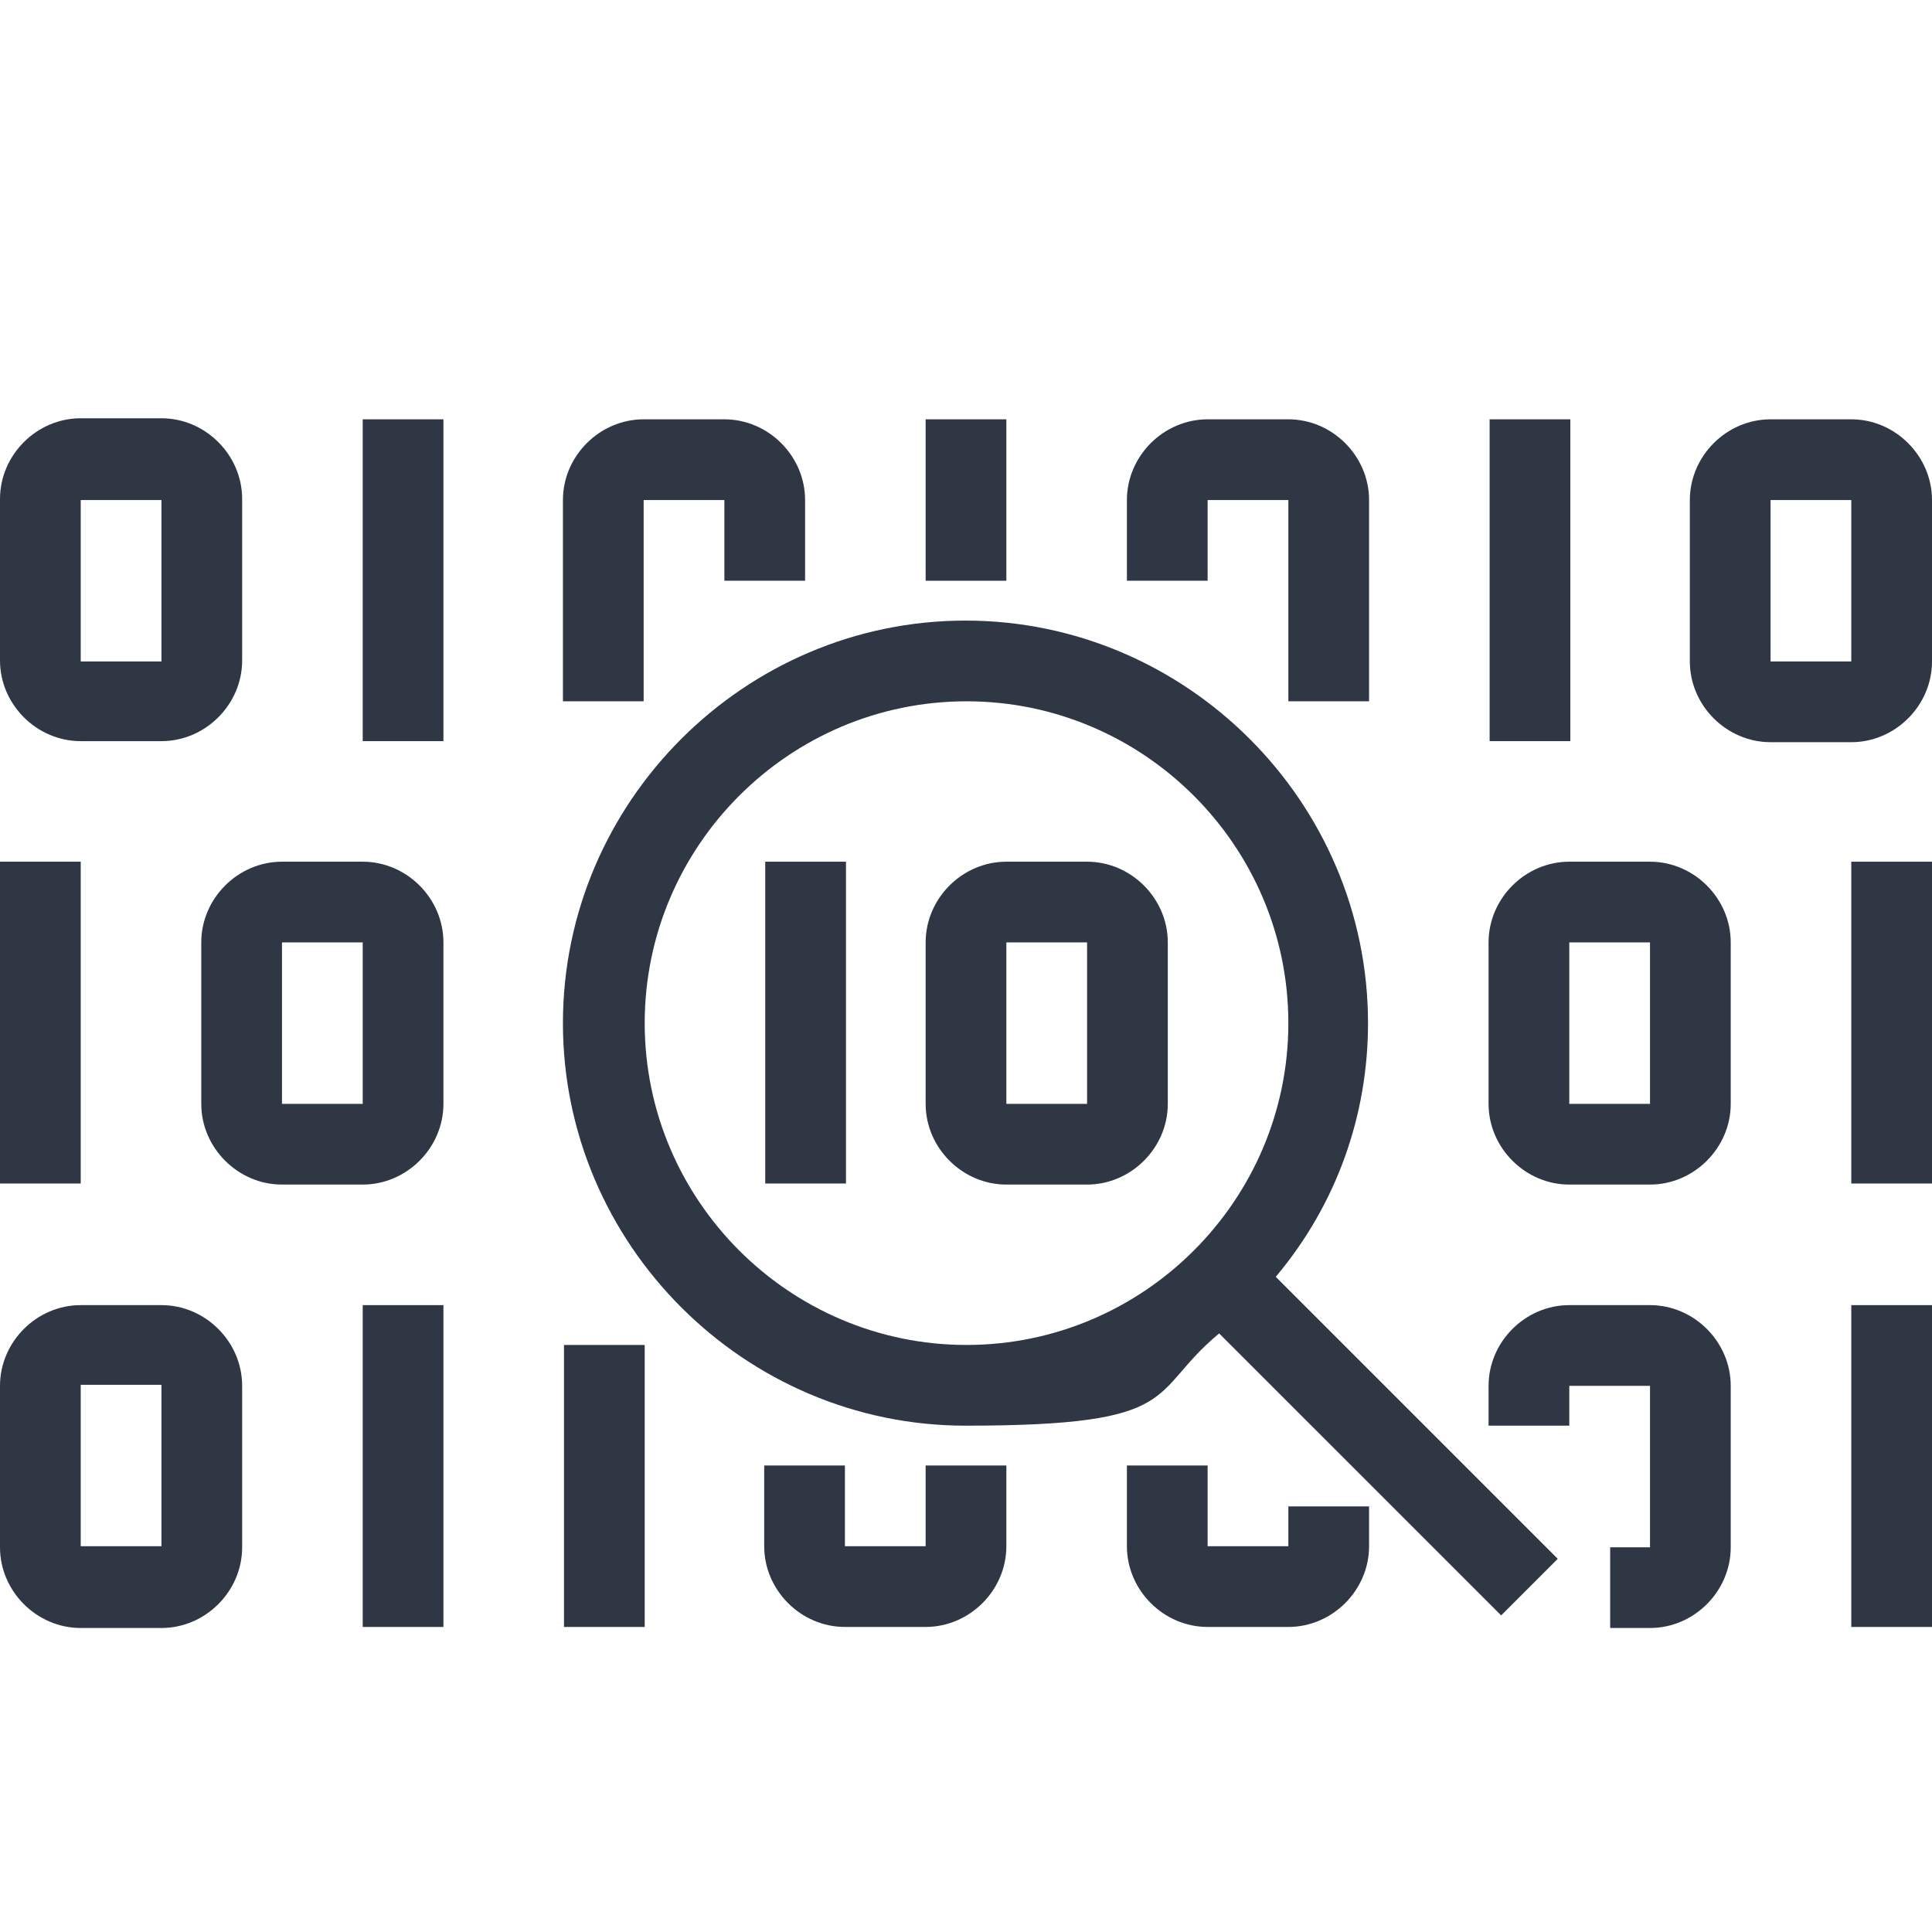 <?xml version="1.0" encoding="UTF-8"?>
<svg id="Layer_1" xmlns="http://www.w3.org/2000/svg" version="1.1" viewBox="0 0 184.3 184.3">
  <!-- Generator: Adobe Illustrator 29.1.0, SVG Export Plug-In . SVG Version: 2.1.0 Build 142)  -->
  <defs>
    <style>
      .st0 {
        fill: #2f3745;
      }
    </style>
  </defs>
  <path class="st0" d="M7.7,70.7h7.7c4.2,0,7.7-3.5,7.7-7.7v-15.4c0-4.2-3.5-7.7-7.7-7.7h-7.7c-4.2,0-7.7,3.5-7.7,7.7v15.4c0,4.2,3.5,7.7,7.7,7.7ZM7.7,47.7h7.7v15.4h-7.7v-15.4Z"/>
  <path class="st0" d="M115.2,47.7h7.7v19.2h7.7v-19.2c0-4.2-3.5-7.7-7.7-7.7h-7.7c-4.2,0-7.7,3.5-7.7,7.7v7.7h7.7v-7.7Z"/>
  <path class="st0" d="M61.4,47.7h7.7v7.7h7.7v-7.7c0-4.2-3.5-7.7-7.7-7.7h-7.7c-4.2,0-7.7,3.5-7.7,7.7v19.2h7.7v-19.2Z"/>
  <path class="st0" d="M157.4,82.2h-7.7c-4.2,0-7.7,3.5-7.7,7.7v15.4c0,4.2,3.5,7.7,7.7,7.7h7.7c4.2,0,7.7-3.5,7.7-7.7v-15.4c0-4.2-3.5-7.7-7.7-7.7ZM157.4,105.3h-7.7v-15.4h7.7v15.4Z"/>
  <path class="st0" d="M157.4,124.5h-7.7c-4.2,0-7.7,3.5-7.7,7.7v3.8h7.7v-3.8h7.7v15.4h-3.8v7.7h3.8c4.2,0,7.7-3.5,7.7-7.7v-15.4c0-4.2-3.5-7.7-7.7-7.7Z"/>
  <path class="st0" d="M34.6,40h7.7v30.7h-7.7v-30.7Z"/>
  <path class="st0" d="M88.3,40h7.7v15.4h-7.7v-15.4Z"/>
  <path class="st0" d="M176.6,82.2h7.7v30.7h-7.7v-30.7Z"/>
  <path class="st0" d="M176.6,124.5h7.7v30.7h-7.7v-30.7Z"/>
  <path class="st0" d="M176.6,40h-7.7c-4.2,0-7.7,3.5-7.7,7.7v15.4c0,4.2,3.5,7.7,7.7,7.7h7.7c4.2,0,7.7-3.5,7.7-7.7v-15.4c0-4.2-3.5-7.7-7.7-7.7ZM176.6,63.1h-7.7v-15.4h7.7v15.4Z"/>
  <path class="st0" d="M142.1,40h7.7v30.7h-7.7v-30.7Z"/>
  <path class="st0" d="M34.6,82.2h-7.7c-4.2,0-7.7,3.5-7.7,7.7v15.4c0,4.2,3.5,7.7,7.7,7.7h7.7c4.2,0,7.7-3.5,7.7-7.7v-15.4c0-4.2-3.5-7.7-7.7-7.7ZM34.6,105.3h-7.7v-15.4h7.7v15.4Z"/>
  <path class="st0" d="M0,82.2h7.7v30.7H0v-30.7Z"/>
  <path class="st0" d="M15.4,124.5h-7.7c-4.2,0-7.7,3.5-7.7,7.7v15.4c0,4.2,3.5,7.7,7.7,7.7h7.7c4.2,0,7.7-3.5,7.7-7.7v-15.4c0-4.2-3.5-7.7-7.7-7.7ZM15.4,147.5h-7.7v-15.4h7.7v15.4Z"/>
  <path class="st0" d="M122.9,147.5h-7.7v-7.7h-7.7v7.7c0,4.2,3.5,7.7,7.7,7.7h7.7c4.2,0,7.7-3.5,7.7-7.7v-3.8h-7.7v3.8Z"/>
  <path class="st0" d="M88.3,147.5h-7.7v-7.7h-7.7v7.7c0,4.2,3.5,7.7,7.7,7.7h7.7c4.2,0,7.7-3.5,7.7-7.7v-7.7h-7.7v7.7Z"/>
  <path class="st0" d="M34.6,124.5h7.7v30.7h-7.7v-30.7Z"/>
  <path class="st0" d="M53.8,128.3h7.7v26.9h-7.7v-26.9Z"/>
  <path class="st0" d="M130.5,97.6c0-21.1-17.3-38.4-38.4-38.4s-38.4,17.3-38.4,38.4,17.3,38.4,38.4,38.4,17.3-3.1,24.2-8.8l26.9,26.9,5.4-5.4-26.9-26.9c5.8-6.9,8.8-15.4,8.8-24.2ZM92.2,128.3c-16.9,0-30.7-13.8-30.7-30.7s13.8-30.7,30.7-30.7,30.7,13.8,30.7,30.7-13.8,30.7-30.7,30.7Z"/>
  <path class="st0" d="M103.7,82.2h-7.7c-4.2,0-7.7,3.5-7.7,7.7v15.4c0,4.2,3.5,7.7,7.7,7.7h7.7c4.2,0,7.7-3.5,7.7-7.7v-15.4c0-4.2-3.5-7.7-7.7-7.7ZM103.7,105.3h-7.7v-15.4h7.7v15.4Z"/>
  <path class="st0" d="M73,82.2h7.7v30.7h-7.7v-30.7Z"/>
</svg>